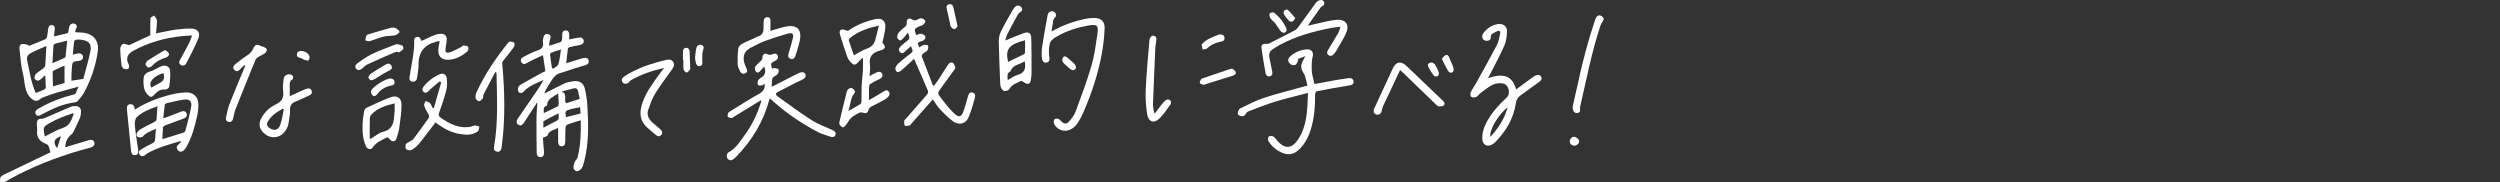 <?xml version="1.0" encoding="utf-8"?>
<!-- Generator: Adobe Illustrator 27.3.1, SVG Export Plug-In . SVG Version: 6.00 Build 0)  -->
<svg version="1.1" id="レイヤー_1" xmlns="http://www.w3.org/2000/svg" xmlns:xlink="http://www.w3.org/1999/xlink" x="0px"
	 y="0px" width="589.606px" height="42.976px" viewBox="0 0 589.606 42.976" style="enable-background:new 0 0 589.606 42.976;"
	 xml:space="preserve">
<rect x="0" y="0" width="589.606" height="42.976" fill="#333333" stroke="none"/>
<style type="text/css">
	.st0{fill:#FFFFFF;}
</style>
<g>
	<g>
		<path class="st0" d="M128.384,22.059c1.62-0.816,3.204-1.661,4.831-2.412c0.6-0.277,1.294-0.383,1.958-0.481
			c1.44-0.212,2.405,0.328,2.76,1.749c0.331,1.326,0.508,2.707,0.597,4.074c0.281,4.35,0.347,8.698-0.723,12.974
			c-0.15,0.598-0.305,1.23-0.627,1.739c-0.22,0.346-0.72,0.645-1.126,0.693c-0.248,0.029-0.76-0.432-0.795-0.717
			c-0.059-0.479,0.111-1.016,0.292-1.486c0.149-0.386,0.576-0.682,0.671-1.07c0.698-2.855,0.822-5.764,0.747-8.763
			c-1.088,0.342-2.141,0.64-3.164,1.023c-0.211,0.079-0.418,0.465-0.433,0.72c-0.061,1.078-0.045,2.161-0.066,3.242
			c-0.011,0.572-0.096,1.151-0.834,1.145c-0.726-0.006-0.831-0.577-0.837-1.151c-0.01-1.015-0.003-2.03-0.003-3.197
			c-0.939,0.578-2.074,0.562-2.485,1.758c-0.09,0.261-0.648,0.361-1.109,0.595c0.077,0.987,0.139,2.09,0.257,3.187
			c0.086,0.795-0.157,1.345-0.736,1.375c-0.761,0.039-0.981-0.496-0.988-1.111c-0.034-2.699-0.063-5.399-0.046-8.098
			c0.007-1.131,0.131-2.262,0.202-3.393c-0.07-0.065-0.141-0.13-0.211-0.195c-0.066,0.159-0.109,0.333-0.202,0.475
			c-0.901,1.379-1.821,2.746-2.711,4.132c-0.322,0.501-0.69,0.927-1.301,0.581c-0.644-0.364-0.529-0.961-0.18-1.476
			c1.485-2.191,2.994-4.366,4.488-6.551c0.561-0.821,1.104-1.653,1.597-2.55c-1.663,0.736-3.4,1.312-4.672,2.697
			c-0.371,0.404-0.862,0.526-1.199,0.149c-0.213-0.239-0.237-0.8-0.119-1.137c0.11-0.312,0.487-0.577,0.806-0.76
			c1.591-0.912,3.199-1.792,4.806-2.676c0.256-0.141,0.533-0.244,0.795-0.362c-0.185-1.217-0.362-2.382-0.573-3.767
			c-1.27,0.605-2.502,1.112-3.645,1.771c-0.52,0.3-0.901,0.482-1.346,0.027c-0.389-0.399-0.284-1.037,0.326-1.359
			c1.12-0.59,2.262-1.172,3.454-1.585c0.941-0.327,1.368-0.777,1.216-1.793c-0.065-0.438,0.013-0.922,0.132-1.355
			c0.16-0.583,0.633-0.848,1.199-0.649c0.592,0.208,0.549,0.664,0.348,1.201c-0.162,0.434-0.153,0.932-0.238,1.524
			c0.986-0.311,1.837-0.554,2.664-0.859c0.174-0.064,0.34-0.345,0.373-0.549c0.069-0.422,0.051-0.859,0.06-1.289
			c0.011-0.53,0.218-0.912,0.795-0.918c0.558-0.006,0.828,0.348,0.858,0.876c0.023,0.397,0.005,0.796,0.005,1.251
			c0.717-0.151,1.392-0.317,2.076-0.429c0.595-0.098,1.177-0.055,1.329,0.694c0.118,0.584-0.364,0.982-1.119,1.087
			c-0.744,0.104-1.481,0.279-2.21,0.465c-0.163,0.042-0.381,0.248-0.402,0.402c-0.15,1.089-0.256,2.184-0.388,3.391
			c1.195-0.372,2.27-0.708,3.347-1.04c0.232-0.072,0.465-0.146,0.703-0.19c0.541-0.1,1.076-0.095,1.228,0.573
			c0.141,0.621-0.237,0.954-0.792,1.119c-0.879,0.261-1.765,0.502-2.639,0.78c-1.081,0.343-2.139,0.763-3.232,1.057
			c-0.934,0.251-1.498,0.881-1.982,1.626c-0.53,0.815-1.037,1.646-1.526,2.485C128.498,21.58,128.444,21.884,128.384,22.059z
			 M136.717,23.327c-0.128-0.632-0.245-1.233-0.373-1.831c-0.116-0.541-0.46-0.797-1.001-0.668
			c-0.961,0.228-1.912,0.495-2.868,0.745c1.452,0.609,0.425,1.987,1.021,2.783C134.519,24.029,135.542,23.702,136.717,23.327z
			 M128.251,26.676c1.121-0.54,2.207-1.044,3.269-1.596c0.151-0.078,0.259-0.389,0.255-0.59c-0.018-0.782-0.089-1.563-0.149-2.486
			c-1.026,0.867-2.47,1.144-2.61,2.732c-0.008,0.091-0.1,0.221-0.183,0.251C127.926,25.321,128.322,26.06,128.251,26.676z
			 M132.303,11.662c-0.884,0.289-1.598,0.5-2.29,0.766c-0.141,0.054-0.304,0.325-0.287,0.476c0.123,1.053,0.291,2.101,0.444,3.151
			c0.093,0.048,0.187,0.097,0.28,0.145c0.43-0.348,1.106-0.619,1.243-1.058C132.021,14.084,132.096,12.948,132.303,11.662z
			 M131.718,26.72c-0.716,0.365-1.335,0.673-1.946,0.996c-0.513,0.272-1.017,0.562-1.625,0.9c0,0.341,0,0.91,0,1.506
			c0.873-0.457,1.67-0.905,2.494-1.298C131.835,28.254,131.843,28.272,131.718,26.72z M136.814,25.284
			c-0.785,0.161-1.509,0.258-2.201,0.462c-1.357,0.4-1.349,0.425-1.127,1.885c1.115-0.284,2.23-0.568,3.442-0.878
			C136.906,26.471,136.869,25.996,136.814,25.284z"/>
		<path class="st0" d="M17.778,22.171c0.238-0.556,0.456-1.063,0.738-1.722c-1.777,0.48-3.443,0.899-5.089,1.385
			c-1.112,0.328-2.201,0.733-3.288,1.139c-0.317,0.119-0.606,0.336-0.879,0.546c-0.601,0.462-1.274,0.247-1.829-0.242
			c-1.826-1.607-1.488-3.932-2.023-5.94c-0.482-1.808-0.564-3.724-0.789-5.597c-0.065-0.537-0.078-1.225,0.569-1.356
			c0.491-0.099,1.056,0.163,1.587,0.265c-0.016,0.072-0.032,0.143-0.048,0.215c1.299-0.521,2.607-1.021,3.889-1.581
			c0.228-0.1,0.441-0.429,0.498-0.687c0.139-0.629,0.161-1.284,0.273-1.921c0.09-0.513,0.4-0.855,0.963-0.745
			c0.544,0.105,0.608,0.543,0.559,1.01c-0.053,0.504-0.11,1.008-0.179,1.64c1.121-0.256,2.136-0.475,3.141-0.734
			c0.119-0.031,0.224-0.268,0.263-0.428c0.083-0.34,0.096-0.697,0.178-1.037c0.153-0.636,0.728-0.999,1.281-0.778
			c0.637,0.255,0.634,0.707,0.318,1.248c-0.112,0.192-0.119,0.445-0.191,0.744c0.622,0.035,1.154,0.049,1.683,0.096
			c2.717,0.24,4.052,1.973,3.634,4.65c-0.53,3.397-1.629,6.6-3.275,9.608c-0.38,0.694-0.955,1.286-1.471,1.9
			c-0.126,0.15-0.366,0.263-0.565,0.285c-2.875,0.314-5.419,1.539-7.916,2.88c-0.486,0.261-0.974,0.545-1.339-0.044
			c-0.372-0.6,0.044-1.017,0.544-1.317C11.75,24.015,14.718,22.968,17.778,22.171z M10.933,10.841
			c-1.346,0.606-2.574,1.085-3.724,1.707c-0.561,0.303-0.985,0.812-0.807,1.637c0.564,2.613,0.914,5.28,2.043,7.761
			c0.686-0.284,1.339-0.537,1.972-0.83c0.165-0.076,0.386-0.281,0.384-0.425c-0.012-0.93-0.079-1.859-0.128-2.789
			c-0.068-0.028-0.136-0.057-0.203-0.085c-0.196,0.227-0.364,0.491-0.596,0.671C9.581,18.716,9.245,19,8.913,19.021
			c-0.256,0.016-0.721-0.306-0.759-0.534c-0.056-0.334,0.083-0.826,0.324-1.057c0.519-0.499,1.172-0.855,1.737-1.31
			c0.207-0.167,0.437-0.44,0.456-0.68C10.785,13.992,10.843,12.54,10.933,10.841z M17.164,12.892
			c0.447-0.114,0.755-0.208,1.069-0.269c0.726-0.143,1.244,0.133,1.331,0.69c0.093,0.594-0.328,0.998-1.102,1.06
			c-1.265,0.101-1.446,0.29-1.504,1.542c-0.026,0.566-0.08,1.13-0.101,1.696c-0.017,0.468-0.003,0.937-0.003,1.421
			c0.957-0.143,1.74-0.26,2.796-0.418c0.531-2.027,1.19-4.189,1.646-6.393c0.387-1.868-0.293-2.635-2.204-2.849
			c-0.374-0.042-0.76-0.06-1.129-0.007c-0.179,0.026-0.455,0.225-0.475,0.375C17.352,10.748,17.272,11.764,17.164,12.892z
			 M15.85,9.59c-1.061,0.261-1.977,0.47-2.88,0.724c-0.155,0.044-0.355,0.27-0.367,0.424c-0.099,1.338-0.16,2.678-0.24,4.162
			c1.044-0.451,1.954-0.833,2.851-1.242c0.12-0.055,0.242-0.234,0.257-0.367C15.606,12.119,15.715,10.944,15.85,9.59z
			 M15.216,15.466c-0.856,0.382-1.643,0.718-2.412,1.089c-0.169,0.082-0.395,0.291-0.395,0.441c0.002,1.089,0.055,2.179,0.096,3.372
			c0.993-0.291,1.829-0.537,2.712-0.796C15.216,18.214,15.216,16.904,15.216,15.466z"/>
		<path class="st0" d="M42.551,33.277c-2.631,0.784-5.29,1.49-7.717,2.837c-0.209,0.116-0.388,0.288-0.576,0.44
			c-0.441,0.356-0.926,0.425-1.289-0.029c-0.364-0.456-0.208-0.968,0.264-1.257c0.849-0.521,1.72-1.021,2.626-1.429
			c0.528-0.238,0.729-0.532,0.739-1.091c0.014-0.744,0.112-1.486,0.187-2.377c-1.178,0.554-2.283,0.858-3.079,1.797
			c-0.191,0.226-0.791,0.295-1.108,0.179c-0.46-0.169-0.552-0.664-0.253-1.088c0.213-0.301,0.481-0.605,0.795-0.784
			c1.03-0.585,2.081-1.139,3.15-1.649c0.407-0.194,0.644-0.376,0.656-0.871c0.021-0.913,0.121-1.824,0.201-2.907
			c-1.825,0.683-3.557,1.297-4.883,2.579c-0.396,0.383-0.527,1.24-0.471,1.852c0.178,1.932,0.494,3.852,0.776,5.774
			c0.089,0.605,0.142,1.21-0.632,1.323c-0.75,0.109-0.971-0.472-1.034-1.073c-0.34-3.272-0.671-6.545-0.981-9.82
			c-0.052-0.548,0.128-1.082,0.788-1.107c0.627-0.024,0.988,0.36,1.032,1.004c0.005,0.073,0.03,0.144,0.057,0.267
			c2.745-1.732,5.706-2.875,8.82-3.606c1.095-0.257,2.233-0.424,3.355-0.442c1.654-0.027,2.761,1.053,2.81,2.715
			c0.028,0.959-0.093,1.944-0.3,2.883c-0.556,2.533-1.243,5.032-2.558,7.301c-0.186,0.32-0.412,0.658-0.707,0.864
			c-0.483,0.338-1.009,0.259-1.348-0.247c-0.31-0.463-0.24-0.909,0.249-1.266c0.222-0.162,0.391-0.397,0.584-0.598
			C42.655,33.392,42.603,33.335,42.551,33.277z M38.497,27.904c0.426-0.14,0.705-0.218,0.975-0.322
			c1.109-0.424,2.212-0.862,3.322-1.28c0.523-0.197,1-0.099,1.213,0.452c0.214,0.552-0.101,0.929-0.588,1.17
			c-0.144,0.071-0.304,0.11-0.456,0.165c-1.319,0.479-2.641,0.948-3.951,1.45c-0.222,0.085-0.539,0.293-0.558,0.472
			c-0.098,0.919-0.114,1.847-0.161,2.818c1.719-0.53,3.343-1.02,4.957-1.542c0.195-0.063,0.433-0.278,0.482-0.466
			c0.483-1.877,1.02-3.747,1.356-5.652c0.224-1.272-0.409-1.857-1.705-1.68c-1.385,0.189-2.746,0.553-4.113,0.861
			c-0.152,0.034-0.374,0.19-0.392,0.313C38.732,25.694,38.628,26.732,38.497,27.904z"/>
		<path class="st0" d="M11.906,35.929c-0.097-0.337-0.168-0.594-0.245-0.85c-0.153-0.507-0.2-0.93-0.91-1.196
			c-1.201-0.45-2.119-1.333-2.003-2.855c0.05-0.668-0.078-1.348-0.05-2.02c0.032-0.746,0.421-1.02,1.168-0.999
			c0.241,0.007,0.498-0.095,0.728-0.194c2.027-0.873,4.045-1.766,6.078-2.626c0.313-0.132,0.685-0.16,1.031-0.168
			c0.928-0.022,1.434,0.451,1.405,1.373c-0.016,0.503-0.095,1.036-0.288,1.496c-0.468,1.118-1.013,2.205-1.54,3.298
			c-0.079,0.165-0.205,0.327-0.35,0.438c-0.998,0.765-1.491,1.72-1.546,3.105c1.638-0.493,3.256-0.981,4.874-1.468
			c0.258-0.078,0.512-0.176,0.775-0.232c0.558-0.119,1.073-0.041,1.215,0.603c0.135,0.611-0.25,0.971-0.794,1.134
			c-0.826,0.247-1.667,0.445-2.495,0.686c-5.695,1.654-11.193,3.797-16.406,6.64c-0.497,0.271-0.95,0.644-1.472,0.838
			C0.769,43.047,0.363,42.905,0,42.88c0.037-0.373-0.032-0.809,0.141-1.101c0.174-0.295,0.567-0.493,0.902-0.655
			c3.424-1.656,6.855-3.296,10.285-4.939C11.496,36.104,11.668,36.034,11.906,35.929z M17.378,26.88
			c-0.049-0.063-0.098-0.126-0.147-0.189c-0.986,0.358-1.988,0.677-2.953,1.085c-0.942,0.398-1.871,0.843-2.757,1.353
			c-0.464,0.267-1.072,0.663-1.17,1.1c-0.14,0.627,0.128,1.344,0.215,1.969c1.465-0.718,2.761-1.557,4.181-1.996
			C16.513,29.655,16.855,28.251,17.378,26.88z M14.376,32.144c-1.666,0.505-1.95,1.496-0.888,2.812
			C13.777,34.039,14.059,33.147,14.376,32.144z"/>
		<path class="st0" d="M102.698,28.875c-1.27,1.665-2.475,3.317-3.765,4.901c-0.503,0.618-1.143,1.169-1.825,1.574
			c-0.313,0.186-0.953,0.069-1.3-0.145c-0.204-0.126-0.185-0.719-0.145-1.089c0.019-0.174,0.306-0.341,0.499-0.471
			c0.45-0.304,1.042-0.487,1.355-0.89c1.204-1.552,2.317-3.175,3.471-4.765c0.292-0.401,0.27-0.74-0.003-1.168
			c-0.376-0.589-0.731-1.216-0.937-1.876c-0.098-0.315,0.17-0.743,0.272-1.12c0.363,0.147,0.812,0.209,1.066,0.464
			c0.303,0.303,0.439,0.773,0.647,1.171c0.094,0.011,0.187,0.023,0.281,0.034c0.581-2.018,1.161-4.036,1.742-6.055
			c-0.122-0.083-0.243-0.166-0.365-0.249c-0.84,0.715-1.728,1.383-2.5,2.165c-0.366,0.371-0.668,0.689-1.146,0.403
			c-0.517-0.309-0.51-0.861-0.187-1.277c1.045-1.344,2.384-2.356,3.943-3.016c0.727-0.308,1.461,0.135,1.556,0.961
			c0.105,0.921,0.133,1.909-0.09,2.796c-0.453,1.799-1.056,3.564-1.686,5.311c-0.206,0.572-0.147,0.875,0.333,1.208
			c2.082,1.441,4.252,2.593,6.911,2.184c0.395-0.061,0.77-0.307,1.16-0.324c0.354-0.015,0.717,0.165,1.076,0.259
			c-0.111,0.376-0.103,0.907-0.354,1.101c-1.202,0.926-2.633,0.881-4.037,0.679c-2.021-0.291-3.799-1.186-5.437-2.379
			C103.02,29.106,102.804,28.952,102.698,28.875z"/>
		<path class="st0" d="M116.795,17.006c-0.925,1.762-1.861,3.52-2.764,5.293c-0.126,0.248-0.002,0.64-0.152,0.854
			c-0.22,0.313-0.582,0.722-0.886,0.724c-0.289,0.002-0.766-0.429-0.828-0.736c-0.087-0.437,0.038-0.977,0.232-1.4
			c1.899-4.152,4.448-7.896,7.275-11.461c0.162-0.204,0.412-0.473,0.623-0.473c0.352-0.001,0.872,0.091,1.01,0.326
			c0.142,0.242,0.021,0.783-0.176,1.053c-0.836,1.147-1.747,2.238-2.615,3.362c-0.082,0.106-0.081,0.303-0.067,0.453
			c0.599,6.498,0.74,12.994-0.105,19.484c-0.028,0.213-0.065,0.427-0.123,0.634c-0.149,0.528-0.517,0.77-1.042,0.644
			c-0.56-0.135-0.773-0.538-0.67-1.109c1.027-5.709,0.693-11.467,0.601-17.216c-0.002-0.127-0.048-0.254-0.073-0.38
			C116.955,17.041,116.875,17.024,116.795,17.006z"/>
		<path class="st0" d="M36.787,7.876c1.63-0.317,3.153-0.671,4.694-0.894c1.197-0.173,2.418-0.257,3.627-0.246
			c1.43,0.014,2.21,0.933,1.694,2.242c-0.806,2.045-1.863,3.993-2.872,5.952c-0.246,0.479-0.787,0.731-1.318,0.363
			c-0.556-0.385-0.339-0.86-0.064-1.35c0.702-1.245,1.383-2.503,2.038-3.774c0.256-0.496,0.419-1.04,0.718-1.802
			c-0.929,0.056-1.688,0.072-2.44,0.153c-4.012,0.434-7.834,1.491-11.395,3.437c-1.419,0.776-1.895,1.84-1.085,3.313
			c0.132,0.241,0.032,0.862-0.153,0.965c-0.274,0.154-0.78,0.111-1.073-0.052c-0.258-0.144-0.473-0.555-0.509-0.871
			c-0.148-1.281-0.272-2.57-0.286-3.857c-0.004-0.378,0.304-0.951,0.62-1.089c0.324-0.141,0.832,0.144,1.455,0.287
			c1.504-0.705,3.26-1.527,5.017-2.351c0-1.315-0.041-2.673,0.041-4.024c0.013-0.22,0.567-0.407,0.87-0.609
			c0.229,0.383,0.643,0.763,0.652,1.151C37.04,5.81,36.881,6.803,36.787,7.876z"/>
		<path class="st0" d="M156.611,16.012c-2.883,0.673-5.467,1.558-7.865,2.939c-0.176,0.101-0.282,0.319-0.434,0.47
			c-0.407,0.403-1.161,0.441-1.446,0.038c-0.357-0.504-0.241-0.997,0.241-1.342c0.503-0.36,1.043-0.674,1.587-0.969
			c2.533-1.373,5.247-2.26,8.035-2.931c0.696-0.167,1.498-0.396,2.008,0.355c0.532,0.783-0.002,1.438-0.434,2.057
			c-1.265,1.814-2.636,3.563-3.788,5.445c-0.72,1.176-1.185,2.526-1.642,3.84c-0.369,1.062,0.021,2.035,0.813,2.801
			c0.6,0.58,1.265,1.093,1.897,1.641c0.457,0.396,0.852,0.878,0.39,1.452c-0.478,0.595-1.01,0.271-1.473-0.123
			c-0.658-0.559-1.333-1.099-1.964-1.686c-1.378-1.281-1.727-2.878-1.326-4.665c0.564-2.509,1.989-4.582,3.429-6.641
			C155.237,17.837,155.874,17.011,156.611,16.012z"/>
		<path class="st0" d="M68.333,22.695c1.098-0.506,1.997-0.924,2.9-1.336c0.27-0.123,0.544-0.238,0.822-0.342
			c0.57-0.211,1.169-0.325,1.441,0.383c0.255,0.664-0.245,0.97-0.771,1.206c-1.008,0.454-1.998,0.956-3.027,1.357
			c-0.915,0.357-1.314,0.89-1.289,1.926c0.025,1.066-0.198,2.142-0.359,3.207c-0.059,0.393-0.217,0.782-0.386,1.146
			c-1.197,2.58-4.317,2.857-5.97,0.529c-0.671-0.945-0.572-1.938-0.059-2.909c0.772-1.462,1.986-2.559,3.421-3.238
			c1.491-0.706,1.933-1.665,1.719-3.217c-0.124-0.893-0.003-1.833,0.108-2.74c0.097-0.787,0.821-1.268,1.594-1.112
			c0.25,0.05,0.578,0.273,0.649,0.489c0.07,0.215-0.063,0.671-0.239,0.758c-0.522,0.26-0.551,0.679-0.553,1.142
			C68.33,20.806,68.333,21.669,68.333,22.695z M66.941,25.77c-0.097-0.04-0.193-0.081-0.29-0.121
			c-1.374,0.776-2.706,1.609-3.505,3.064c-0.325,0.591-0.17,1.08,0.387,1.467c1.081,0.75,2.106,0.556,2.543-0.681
			C66.498,28.303,66.663,27.017,66.941,25.77z"/>
		<path class="st0" d="M91.379,32.337c-1.116,0.608-2.61,1.119-3.539,2.5c-0.363,0.54-1.157,0.381-1.452-0.205
			c-0.826-1.644-0.918-3.415-0.88-5.192c0.022-1.045,0.179-2.092,0.345-3.127c0.05-0.313,0.265-0.737,0.522-0.857
			c1.889-0.884,3.775-1.794,5.729-2.514c1.484-0.547,2.566,0.11,2.588,1.678c0.026,1.866-0.301,3.741-0.537,5.604
			c-0.091,0.716-0.346,1.412-0.536,2.115c-0.15,0.554-0.417,1.116-1.074,0.955C92.155,33.198,91.852,32.743,91.379,32.337z
			 M87.199,32.681c0.105,0.004,0.21,0.008,0.315,0.013c0.924-0.548,1.786-1.353,2.784-1.591c2.066-0.492,2.572-1.876,2.656-3.683
			c0.021-0.458,0.106-0.913,0.126-1.37c0.023-0.521,0.005-1.043,0.005-1.667c-2.117,0.492-3.952,1.084-5.384,2.512
			c-0.245,0.244-0.469,0.636-0.479,0.967C87.172,29.467,87.199,31.074,87.199,32.681z"/>
		<path class="st0" d="M99.399,9.667c1.056-0.488,2.018-0.975,3.016-1.375c0.49-0.196,1.042-0.301,1.572-0.322
			c0.854-0.033,1.398,0.489,1.376,1.344c-0.018,0.694-0.18,1.386-0.286,2.077c-0.136,0.893,0.144,1.227,1.007,0.946
			c0.909-0.296,1.756-0.786,2.62-1.211c0.214-0.105,0.395-0.415,0.582-0.408c0.387,0.015,0.89,0.072,1.111,0.32
			c0.16,0.179,0.078,0.85-0.131,1.035c-1.232,1.088-2.639,1.883-4.324,2.015c-1.817,0.142-2.751-0.827-2.55-2.633
			c0.062-0.561,0.194-1.113,0.308-1.75c-0.197,0.012-0.367,0.012-0.534,0.036c-0.105,0.015-0.203,0.073-0.307,0.1
			c-2.77,0.721-4.189,2.445-4.145,5.373c0.016,1.038-0.205,2.082-0.345,3.119c-0.078,0.578-0.419,0.949-1.03,0.929
			c-0.627-0.021-0.856-0.462-0.772-1.005c0.283-1.812,0.632-3.613,0.908-5.425c0.133-0.876,0.209-1.768,0.217-2.654
			c0.005-0.575-0.168-1.213,0.531-1.442C98.963,8.495,99.173,9.141,99.399,9.667z"/>
		<path class="st0" d="M57.694,15.343c-0.354,0.322-0.738,0.618-1.054,0.974c-0.401,0.451-0.847,0.658-1.322,0.223
			c-0.477-0.437-0.336-0.976,0.108-1.339c0.876-0.717,1.768-1.428,2.723-2.031c0.712-0.449,1.241-0.961,1.59-1.741
			c0.436-0.976,0.921-1.064,1.862-0.524c0.147,0.084,0.366,0.042,0.513,0.125c0.3,0.171,0.753,0.347,0.809,0.596
			c0.061,0.271-0.178,0.729-0.428,0.923c-0.463,0.358-1.044,0.56-1.547,0.873c-0.261,0.163-0.563,0.382-0.672,0.648
			c-1.599,3.892-3.182,7.79-4.731,11.702c-0.276,0.696-0.388,1.457-0.565,2.19c-0.132,0.545-0.438,0.893-1.025,0.795
			c-0.555-0.093-0.775-0.538-0.665-1.032c0.253-1.129,0.479-2.281,0.897-3.353c1.056-2.714,2.212-5.389,3.328-8.079
			c0.111-0.269,0.223-0.537,0.334-0.806C57.797,15.438,57.746,15.391,57.694,15.343z"/>
		<path class="st0" d="M33.83,19.12c0.036-0.298,0.01-0.812,0.18-1.25c0.123-0.317,0.469-0.598,0.783-0.776
			c0.4-0.226,0.882-0.3,1.303-0.495c0.682-0.315,1.318-0.747,2.021-0.999c0.976-0.35,1.928,0.114,2.012,1.124
			c0.102,1.237-0.05,2.506-0.221,3.744c-0.037,0.27-0.653,0.694-0.948,0.653c-1.192-0.163-1.931,0.533-2.62,1.256
			c-0.614,0.643-0.893,0.606-1.513-0.034C33.969,21.459,33.856,20.418,33.83,19.12z M35.714,20.66
			c0.627-0.352,1.244-0.729,1.889-1.053c1.045-0.524,1.313-1.178,0.92-2.379C36.34,17.923,34.822,19.363,35.714,20.66z"/>
		<path class="st0" d="M93.828,12.203c-0.237,0.038-0.494,0.028-0.707,0.121c-2.172,0.942-4.346,1.88-6.496,2.871
			c-0.447,0.206-0.808,0.609-1.187,0.946c-0.433,0.385-0.924,0.562-1.369,0.146c-0.483-0.451-0.277-1.011,0.173-1.327
			c1.123-0.788,2.243-1.618,3.471-2.208c1.745-0.838,3.585-1.478,5.386-2.197c0.174-0.069,0.376-0.159,0.545-0.129
			c0.445,0.08,0.925,0.145,1.295,0.372c0.164,0.1,0.24,0.699,0.105,0.858c-0.279,0.327-0.726,0.51-1.104,0.752
			C93.903,12.339,93.865,12.271,93.828,12.203z"/>
		<path class="st0" d="M94.189,7.679c-0.33,0.223-0.635,0.578-0.994,0.644c-0.907,0.167-1.862,0.107-2.754,0.32
			c-1.093,0.261-2.13,0.746-3.215,1.052c-0.317,0.089-0.713-0.101-1.073-0.163c0.081-0.387,0.106-0.8,0.266-1.151
			c0.079-0.174,0.393-0.274,0.62-0.342c1.652-0.493,3.304-0.986,4.967-1.436c0.379-0.103,0.838-0.14,1.199-0.02
			c0.369,0.122,0.662,0.474,0.988,0.726C94.191,7.432,94.19,7.556,94.189,7.679z"/>
		<path class="st0" d="M92.084,18.509c0.491,0.039,0.949,0.237,0.974,0.885c0.023,0.596-0.379,0.691-0.892,0.799
			c-1.295,0.272-2.398,0.927-3.203,2.002c-0.309,0.412-0.721,0.622-1.092,0.304c-0.252-0.217-0.453-0.765-0.359-1.064
			C87.813,20.483,90.99,18.493,92.084,18.509z"/>
		<path class="st0" d="M34.277,15.162c0.192-0.344,0.27-0.691,0.483-0.83c1.252-0.814,2.531-1.588,3.816-2.35
			c0.164-0.097,0.493-0.132,0.618-0.034c0.286,0.225,0.668,0.543,0.68,0.837c0.011,0.257-0.387,0.693-0.68,0.772
			c-1.33,0.36-2.449,1.01-3.388,2.021c-0.197,0.212-0.626,0.389-0.876,0.321C34.674,15.828,34.505,15.437,34.277,15.162z"/>
		<path class="st0" d="M86.844,18.254c0.22-0.339,0.332-0.689,0.57-0.845c1.188-0.78,2.389-1.543,3.627-2.241
			c0.521-0.294,1.08-0.189,1.325,0.467c0.216,0.579-0.145,0.82-0.862,1.163c-1.103,0.527-2.107,1.261-3.172,1.873
			c-0.274,0.158-0.637,0.29-0.928,0.243C87.203,18.882,87.056,18.52,86.844,18.254z"/>
		<path class="st0" d="M161.068,14.162c0-0.648-0.015-1.296,0.005-1.943c0.016-0.496,0.173-0.949,0.775-0.931
			c0.56,0.016,0.778,0.401,0.796,0.929c0.043,1.24,0.096,2.479,0.139,3.719c0.006,0.161,0.043,0.378-0.042,0.473
			c-0.247,0.277-0.542,0.685-0.831,0.695c-0.234,0.008-0.651-0.461-0.695-0.762c-0.103-0.714-0.033-1.452-0.033-2.181
			C161.145,14.162,161.107,14.162,161.068,14.162z"/>
		<path class="st0" d="M163.92,13.54c0.096-0.734,0.136-1.464,0.299-2.165c0.163-0.703,0.796-1.02,1.343-0.725
			c0.596,0.322,0.38,0.738,0.228,1.287c-0.213,0.775-0.192,1.634-0.155,2.452c0.024,0.519,0.119,1.02-0.495,1.177
			c-0.652,0.167-0.917-0.326-1.055-0.844C163.981,14.339,163.97,13.93,163.92,13.54z"/>
		<path class="st0" d="M71.04,12.005c0.799,0.087,1.558,0.387,1.919,1.19c0.126,0.28,0.024,0.81-0.182,1.04
			c-0.128,0.143-0.659-0.017-0.984-0.12c-0.335-0.107-0.624-0.391-0.961-0.454c-0.493-0.093-0.836-0.281-0.813-0.807
			C70.046,12.267,70.433,12.019,71.04,12.005z"/>
	</g>
	<g>
		<path class="st0" d="M179.4,23.678c-2.062,1.26-4.124,2.52-6.186,3.782c-0.207,0.126-0.413,0.369-0.614,0.364
			c-0.335-0.009-0.778-0.084-0.962-0.307c-0.136-0.165,0.028-0.624,0.136-0.924c0.054-0.148,0.276-0.246,0.436-0.344
			c2.279-1.396,4.519-2.864,6.861-4.146c1.026-0.562,1.361-1.256,1.276-2.375c-0.196,0.144-0.35,0.341-0.533,0.372
			c-0.333,0.058-0.826,0.153-0.99-0.018c-0.185-0.193-0.185-0.702-0.072-1.001c0.113-0.299,0.426-0.576,0.719-0.743
			c1.023-0.582,1.205-1.425,0.79-2.631c-0.312,0.318-0.626,0.577-0.863,0.894c-0.294,0.393-0.696,0.706-1.064,0.352
			c-0.249-0.238-0.399-0.915-0.237-1.176c0.341-0.553,0.931-0.947,1.384-1.439c0.168-0.182,0.334-0.454,0.334-0.685
			c-0.002-0.791,0.491-1.229,1.174-0.869c0.483,0.254,0.83,0.167,1.268-0.023c0.465-0.202,0.941-0.145,1.157,0.389
			c0.207,0.511-0.046,0.892-0.505,1.133c-1.191,0.626-1.193,0.622-0.791,1.965c0.172-0.074,0.356-0.228,0.507-0.201
			c0.357,0.063,0.923,0.135,0.996,0.345c0.109,0.315-0.024,0.84-0.25,1.114c-0.309,0.375-1.004,0.513-1.167,0.906
			c-0.235,0.564-0.139,1.265-0.195,2.047c0.345-0.164,0.582-0.268,0.812-0.386c1.49-0.764,2.978-1.532,4.467-2.296
			c0.36-0.185,0.723-0.367,1.091-0.535c0.768-0.351,1.333-0.252,1.557,0.259c0.226,0.516-0.095,1.033-0.83,1.348
			c-0.372,0.16-0.745,0.318-1.105,0.502c-1.444,0.735-2.883,1.479-4.323,2.222c-0.856,0.442-0.939,0.677-0.166,1.239
			c2.62,1.901,5.238,3.813,7.96,5.561c1.392,0.893,3.002,1.446,4.515,2.151c0.147,0.068,0.304,0.115,0.447,0.19
			c0.438,0.226,0.8,0.533,0.611,1.081c-0.188,0.545-0.667,0.624-1.14,0.463c-1.07-0.364-2.184-0.664-3.172-1.192
			c-4.016-2.145-7.758-4.694-11.142-7.847c-0.059,0.119-0.146,0.241-0.182,0.377c-1.359,5.108-4.025,9.46-7.661,13.251
			c-0.224,0.233-0.465,0.455-0.722,0.651c-0.49,0.375-0.993,0.46-1.419-0.087c-0.329-0.422-0.22-1.256,0.27-1.52
			c1.794-0.965,2.764-2.689,3.896-4.235c1.637-2.235,2.791-4.74,3.655-7.374c0.048-0.146,0.08-0.298,0.119-0.447
			C179.5,23.784,179.45,23.731,179.4,23.678z"/>
		<path class="st0" d="M215.572,13.871c-1.017,0.936-2.021,1.894-3.07,2.799c-0.24,0.207-0.729,0.402-0.939,0.291
			c-0.241-0.127-0.469-0.645-0.399-0.914c0.107-0.412,0.415-0.823,0.743-1.116c0.803-0.72,1.651-1.392,2.51-2.046
			c0.976-0.743,0.989-0.726,0.426-1.98c-0.466,0.403-0.943,0.755-1.341,1.179c-0.355,0.378-0.704,0.651-1.17,0.276
			c-0.475-0.383-0.392-0.895-0.039-1.291c0.391-0.439,0.854-0.824,1.325-1.18c1.014-0.766,1.024-0.753,0.497-2.226
			c-0.398,0.511-0.7,0.96-1.068,1.347c-0.227,0.24-0.605,0.58-0.823,0.523c-0.273-0.071-0.608-0.49-0.633-0.783
			c-0.03-0.356,0.157-0.799,0.392-1.091c0.368-0.457,0.825-0.858,1.299-1.21c0.401-0.298,0.614-0.568,0.559-1.122
			c-0.082-0.824,0.572-1.216,1.256-0.755c0.455,0.307,0.79,0.301,1.242,0.049c0.32-0.179,0.734-0.361,1.062-0.302
			c0.322,0.058,0.738,0.372,0.832,0.664c0.068,0.213-0.268,0.633-0.52,0.849c-0.23,0.198-0.598,0.227-0.889,0.366
			c-1.259,0.602-1.281,0.676-0.708,2.115c0.318-0.127,0.645-0.372,0.955-0.352c0.369,0.023,0.882,0.176,1.048,0.447
			c0.28,0.458,0.046,0.937-0.462,1.206c-0.07,0.037-0.153,0.051-0.231,0.074c-1.137,0.336-1.154,0.378-0.582,1.499
			c0.319-0.205,0.614-0.503,0.958-0.583c0.337-0.078,0.953-0.043,1.041,0.138c0.144,0.299,0.084,0.842-0.114,1.124
			c-0.248,0.352-0.75,0.514-1.088,0.818c-0.153,0.138-0.302,0.466-0.242,0.629c0.853,2.296,1.743,4.578,2.623,6.863
			c0.09,0.004,0.181,0.008,0.271,0.012c0.341-0.459,0.705-0.902,1.018-1.379c0.755-1.151,1.493-2.313,2.223-3.48
			c0.297-0.475,0.741-0.756,1.212-0.484c0.297,0.172,0.421,0.665,0.583,1.031c0.04,0.089-0.046,0.266-0.12,0.369
			c-1.079,1.496-2.167,2.986-3.251,4.479c-0.858,1.182-0.917,1.229-0.046,2.38c0.956,1.263,1.945,2.529,3.091,3.614
			c1.166,1.104,1.738,0.901,2.269-0.595c0.387-1.09,0.679-2.215,0.991-3.331c0.146-0.52,0.297-1.055,0.964-0.981
			c0.722,0.08,0.854,0.687,0.7,1.225c-0.46,1.6-0.873,3.236-1.557,4.743c-0.644,1.418-2.165,1.813-3.506,0.894
			c-1.203-0.825-2.229-1.932-3.243-3c-0.622-0.655-1.074-1.471-1.622-2.243c-1.698,1.922-3.372,3.817-5.046,5.711
			c-0.125,0.142-0.23,0.37-0.381,0.407c-0.379,0.093-0.92,0.269-1.134,0.094c-0.227-0.186-0.198-0.742-0.185-1.133
			c0.006-0.17,0.249-0.336,0.391-0.497c1.674-1.909,3.357-3.81,5.01-5.737c0.17-0.198,0.3-0.611,0.21-0.824
			C217.831,18.993,216.75,16.557,215.572,13.871z"/>
		<path class="st0" d="M357.565,21.091c1.352-0.993,2.61-1.923,3.876-2.843c0.239-0.174,0.493-0.342,0.764-0.453
			c0.489-0.2,0.988-0.212,1.264,0.33c0.255,0.502-0.02,0.861-0.435,1.16c-1.488,1.074-2.958,2.173-4.453,3.236
			c-0.654,0.465-0.957,1.014-1.083,1.849c-0.547,3.625-2.352,6.621-4.904,9.197c-0.169,0.171-0.369,0.32-0.574,0.448
			c-1.231,0.771-2.381,0.182-2.432-1.267c-0.055-1.56,0.466-2.976,1.226-4.306c1.178-2.061,2.748-3.803,4.494-5.394
			c1.031-0.939,0.583-3.061-0.807-3.35c-0.763-0.159-1.716-0.069-2.412,0.266c-1.073,0.516-2.011,1.322-2.983,2.036
			c-0.344,0.253-0.576,0.702-0.945,0.866c-0.335,0.149-0.882,0.172-1.158-0.013c-0.209-0.14-0.293-0.769-0.161-1.054
			c0.361-0.778,0.892-1.475,1.309-2.23c1.645-2.972,3.311-5.934,4.88-8.947c0.424-0.815,0.571-1.786,0.769-2.702
			c0.134-0.62-0.232-0.783-0.762-0.543c-0.416,0.188-0.829,0.401-1.197,0.667c-0.151,0.109-0.261,0.397-0.244,0.591
			c0.053,0.616-0.215,0.921-0.801,0.981c-0.659,0.067-1.186-0.304-1.216-0.895c-0.013-0.256,0.024-0.573,0.166-0.769
			c0.905-1.253,2.096-2.111,3.661-2.285c1.159-0.129,2.066,0.627,2.011,1.79c-0.051,1.086-0.177,2.243-0.604,3.223
			c-0.99,2.27-2.18,4.453-3.294,6.668c-0.156,0.31-0.342,0.605-0.611,1.077C353.969,17.431,356.555,17.368,357.565,21.091z
			 M355.556,25.332c-2.184,1.633-4.373,5.368-4.053,6.939C353.363,30.25,354.804,28.075,355.556,25.332z"/>
		<path class="st0" d="M308.489,21.913c-2.716,0.713-5.241,1.296-7.714,2.05c-2.112,0.645-4.169,1.476-6.238,2.254
			c-0.275,0.103-0.584,0.334-0.702,0.588c-0.26,0.558-0.705,0.687-1.195,0.573c-0.293-0.068-0.768-0.409-0.747-0.572
			c0.057-0.429,0.234-1.043,0.553-1.202c1.832-0.909,3.667-1.868,5.6-2.506c3.046-1.005,6.171-1.77,9.262-2.636
			c0.282-0.079,0.566-0.152,1.049-0.281c-0.308-1.036-0.397-2.165-0.947-2.983c-0.756-1.124-0.638-2.037-0.018-3.063
			c0.124-0.205,0.225-0.424,0.467-0.886c-0.759,0.284-1.304,0.487-1.849,0.691c0.065,0.057,0.13,0.114,0.194,0.17
			c-0.204,0.394-0.313,0.983-0.633,1.138c-0.547,0.265-1.195,0.089-1.568-0.48c-0.382-0.582-0.129-1.107,0.332-1.509
			c1.111-0.97,2.419-1.535,3.891-1.62c1.115-0.064,1.666,0.74,1.336,1.825c-0.281,0.924-0.29,3.324-0.049,4.244
			c0.177,0.675,0.304,1.363,0.469,2.119c1.598-0.299,3.179-0.608,4.766-0.887c1.063-0.188,2.131-0.352,3.201-0.493
			c0.606-0.08,1.174,0.017,1.272,0.775c0.078,0.604-0.374,0.839-1.185,0.965c-2.506,0.391-5.002,0.847-7.491,1.333
			c-0.183,0.036-0.4,0.517-0.396,0.788c0.037,2.524-0.153,5.021-0.797,7.468c-0.53,2.011-1.357,3.875-2.856,5.371
			c-1.369,1.366-2.777,1.574-4.5,0.72c-1.195-0.592-2.155-1.451-2.832-2.583c-0.161-0.27-0.143-0.821,0.036-1.064
			c0.134-0.181,0.68-0.156,1.002-0.07c0.254,0.067,0.458,0.355,0.663,0.566c0.149,0.154,0.254,0.35,0.397,0.511
			c1.742,1.959,3.356,1.87,4.828-0.266c1.293-1.877,1.831-4.023,2.099-6.233C308.373,25.21,308.386,23.669,308.489,21.913z"/>
		<path class="st0" d="M205.064,17.946c0.623-0.331,1.103-0.615,1.607-0.847c0.691-0.317,1.249-0.141,1.417,0.404
			c0.163,0.528-0.233,0.991-0.852,1.243c-0.691,0.281-1.336,0.678-1.981,1.059c-0.134,0.079-0.231,0.301-0.256,0.47
			c-0.052,0.345-0.053,0.7-0.057,1.051c-0.007,0.693-0.002,1.385-0.002,2.292c1.218-0.713,2.318-1.32,3.376-1.995
			c0.424-0.271,0.798-0.522,1.217-0.105c0.429,0.427,0.294,0.91-0.055,1.305c-0.245,0.277-0.557,0.517-0.881,0.696
			c-0.896,0.497-1.804,0.978-2.729,1.419c-0.526,0.25-0.946,0.492-1.102,1.142c-0.146,0.61-0.651,0.691-1.236,0.49
			c-0.256-0.088-0.618-0.116-0.842,0c-0.669,0.346-1.364,0.699-1.915,1.197c-0.494,0.446-0.789,1.106-1.215,1.637
			c-0.211,0.263-0.525,0.628-0.78,0.619c-0.268-0.01-0.563-0.383-0.764-0.657c-0.106-0.144-0.085-0.428-0.037-0.63
			c0.569-2.414,1.129-4.832,1.763-7.229c0.088-0.332,0.529-0.706,0.872-0.789c0.25-0.06,0.665,0.276,0.895,0.534
			c0.128,0.144,0.14,0.59,0.014,0.731c-1.023,1.153-0.858,2.667-1.457,4.19c1.09-0.611,1.977-1.083,2.831-1.607
			c0.161-0.099,0.272-0.4,0.277-0.611c0.031-1.266-0.015-2.534,0.041-3.798c0.051-1.153,0.233-2.3,0.293-3.453
			c0.051-0.964,0.01-1.933,0.01-3.145c-0.474,0.46-0.893,0.796-1.223,1.204c-0.396,0.489-0.864,0.648-1.314,0.239
			c-0.445-0.404-0.9-0.899-1.104-1.446c-0.63-1.692-1.152-3.424-1.693-5.148c-0.162-0.515-0.355-1.176,0.269-1.428
			c0.348-0.141,0.877,0.165,1.522,0.316c1.767-1.315,4.012-2.209,6.394-2.773c1.614-0.382,2.572,0.379,2.427,2.034
			c-0.102,1.171-0.44,2.322-0.682,3.533c0.857,0.852,0.787,1.475-0.459,1.803c-1.846,0.486-2.816,1.399-2.482,3.443
			C205.3,16.134,205.113,16.982,205.064,17.946z M207.288,6.028c-2.644,0.594-4.916,1.359-6.836,2.938
			c-0.157,0.129-0.302,0.456-0.249,0.626c0.366,1.167,0.786,2.317,1.182,3.452c1.097-0.579,2.026-1.228,3.056-1.572
			c1.207-0.403,1.791-1.171,2.058-2.328C206.724,8.164,206.991,7.195,207.288,6.028z"/>
		<path class="st0" d="M248.009,7.419c2.501-1.411,5.005-2.321,7.62-2.912c0.783-0.177,1.602-0.262,2.405-0.27
			c1.599-0.016,2.55,0.824,2.485,2.433c-0.079,1.96-0.286,3.93-0.636,5.86c-0.902,4.961-2.501,9.716-4.531,14.326
			c-0.335,0.762-0.757,1.495-1.212,2.193c-0.544,0.835-1.301,1.436-2.289,1.704c-1.349,0.365-2.917-0.446-3.32-1.778
			c-0.078-0.256,0.009-0.697,0.192-0.859c0.184-0.163,0.609-0.17,0.879-0.085c0.258,0.08,0.464,0.353,0.67,0.564
			c0.623,0.636,1.207,0.761,1.812,0.107c0.646-0.699,1.271-1.515,1.597-2.394c1.322-3.563,2.654-7.132,3.726-10.774
			c0.697-2.367,1.016-4.855,1.385-7.306c0.345-2.298,0.013-2.591-2.242-2.183c-2.538,0.459-4.985,1.236-7.234,2.512
			c-0.662,0.376-1.462,0.934-1.672,1.58c-0.319,0.981-0.305,2.125-0.185,3.172c0.073,0.637,0.198,1.115-0.473,1.395
			c-0.57,0.238-1.156-0.109-1.242-0.888c-0.099-0.9-0.101-1.837,0.034-2.732c0.378-2.507,0.826-5.005,1.295-7.498
			c0.174-0.926,1.151-1.254,1.772-0.608c0.195,0.202,0.282,0.869,0.161,0.953c-0.724,0.504-0.602,1.282-0.762,1.962
			C248.142,6.335,248.103,6.791,248.009,7.419z"/>
		<path class="st0" d="M237.079,9.56c1.587-0.639,2.988-1.253,4.424-1.765c1.006-0.359,1.669,0.002,1.705,1.058
			c0.098,2.88,0.065,5.764,0.071,8.646c0.001,0.348-0.057,0.7-0.119,1.045c-0.095,0.524-0.114,1.228-0.79,1.236
			c-0.437,0.005-0.879-0.409-1.507-0.731c-0.856,0.479-2.157,0.759-2.875,2.008c-0.157,0.274-0.758,0.46-1.11,0.405
			c-0.306-0.048-0.639-0.451-0.796-0.777c-0.167-0.347-0.179-0.786-0.195-1.187c-0.127-3.261-0.276-6.522-0.327-9.785
			c-0.012-0.772,0.176-1.618,0.516-2.311c0.83-1.694,1.795-3.322,2.724-4.967c0.183-0.324,0.407-0.648,0.683-0.891
			c0.431-0.38,1.13-0.266,1.423,0.203c0.332,0.531,0.133,0.893-0.391,1.182c-0.215,0.119-0.389,0.362-0.512,0.586
			c-0.828,1.515-1.657,3.031-2.442,4.569C237.327,8.541,237.234,9.07,237.079,9.56z M241.755,9.497
			c-3.687,0.894-4.759,2.071-3.994,5.095c1.203-0.576,2.418-1.147,3.62-1.744c0.158-0.079,0.352-0.286,0.357-0.439
			C241.771,11.451,241.755,10.492,241.755,9.497z M241.64,14.456c-1.16,0.814-2.795,0.76-3.317,2.362
			c-0.979,0.441-0.668,1.24-0.668,2.072c0.881-0.472,1.595-1.032,2.4-1.247c1.586-0.424,1.852-1.477,1.68-2.858
			C241.729,14.734,241.706,14.684,241.64,14.456z"/>
		<path class="st0" d="M308.432,6.052c1.686-0.381,3.201-0.739,4.724-1.059c0.711-0.15,1.435-0.272,2.159-0.327
			c1.976-0.148,2.991,1.141,2.214,2.987c-0.593,1.407-1.454,2.702-2.212,4.037c-0.212,0.374-0.448,0.745-0.732,1.065
			c-0.351,0.395-0.82,0.591-1.291,0.218c-0.447-0.354-0.323-0.793-0.057-1.229c0.801-1.312,1.603-2.624,2.371-3.957
			c0.218-0.379,0.318-0.827,0.555-1.466c-0.785,0.086-1.363,0.11-1.926,0.217c-4.31,0.818-8.524,1.939-12.411,4.052
			c-0.591,0.321-1.152,0.7-1.718,1.066c-0.7,0.452-0.893,1.112-0.735,1.9c0.217,1.084,0.422,2.171,0.659,3.251
			c0.119,0.539,0.079,1.014-0.515,1.175c-0.594,0.161-0.952-0.232-1.045-0.753c-0.352-1.962-0.698-3.928-0.959-5.903
			c-0.101-0.767,0.367-1.071,1.107-0.964c0.231,0.033,0.509-0.021,0.72-0.126c2.021-1.014,4.037-2.036,6.039-3.086
			c0.302-0.158,0.572-0.431,0.777-0.711c1.418-1.938,2.808-3.896,4.226-5.833c0.151-0.206,0.405-0.366,0.645-0.471
			c0.452-0.198,0.936-0.229,1.202,0.277c0.24,0.456,0.041,0.829-0.406,1.075c-0.14,0.077-0.293,0.166-0.382,0.291
			C310.458,3.156,309.49,4.543,308.432,6.052z"/>
		<path class="st0" d="M181.7,7.281c1.14-0.326,2.259-0.71,3.408-0.963c2.901-0.638,4.138,0.625,3.462,3.525
			c-0.256,1.1-0.611,2.178-0.952,3.256c-0.178,0.562-0.535,1.009-1.197,0.762c-0.669-0.249-0.573-0.809-0.408-1.366
			c0.328-1.111,0.68-2.217,0.944-3.344c0.277-1.183-0.02-1.528-1.17-1.215c-1.79,0.487-3.561,1.062-5.301,1.706
			c-1.158,0.428-2.268,1.003-3.366,1.578c-2.143,1.122-2.029,2.851-1.153,4.718c0.248,0.53,0.458,0.969-0.125,1.311
			c-0.577,0.337-1.083,0.071-1.344-0.478c-0.251-0.529-0.506-1.113-0.527-1.682c-0.044-1.203-0.001-2.42,0.145-3.614
			c0.049-0.399,0.444-0.876,0.813-1.091c0.826-0.48,1.737-0.814,2.61-1.212c0.442-0.201,0.861-0.471,1.321-0.609
			c0.954-0.285,1.203-0.983,1.217-1.857c0.009-0.567-0.019-1.136,0.03-1.699c0.049-0.563,0.312-1.015,0.969-0.945
			c0.609,0.064,0.643,0.533,0.628,1.031C181.683,5.815,181.7,6.539,181.7,7.281z"/>
		<path class="st0" d="M330.191,16.517c-0.579,1.24-1.109,2.387-1.65,3.53c-0.772,1.633-1.564,3.257-2.319,4.898
			c-0.184,0.4-0.288,0.844-0.376,1.279c-0.109,0.537-0.658,0.939-1.205,0.799c-0.582-0.148-0.746-0.576-0.647-1.121
			c0.033-0.181,0.133-0.352,0.212-0.523c1.333-2.889,2.666-5.778,4.002-8.666c0.136-0.294,0.272-0.588,0.43-0.87
			c0.689-1.224,1.622-1.424,2.74-0.577c0.299,0.227,0.563,0.501,0.836,0.762c2.668,2.555,5.332,5.115,8.007,7.662
			c0.368,0.35,0.686,0.778,0.286,1.164c-0.254,0.244-0.802,0.253-1.213,0.236c-0.223-0.009-0.456-0.271-0.648-0.456
			c-2.543-2.452-5.08-4.911-7.62-7.366C330.78,17.032,330.518,16.811,330.191,16.517z"/>
		<path class="st0" d="M272.332,26.805c0.629-0.833,1.127-1.528,1.665-2.191c0.318-0.393,0.653-0.807,1.07-1.07
			c0.215-0.136,0.741-0.078,0.915,0.1c0.178,0.181,0.247,0.722,0.106,0.922c-0.808,1.142-1.601,2.319-2.576,3.312
			c-1.3,1.325-2.654,0.933-2.951-0.914c-0.305-1.904-0.441-3.871-0.353-5.796c0.179-3.907,0.546-7.805,0.88-11.703
			c0.031-0.366,0.297-0.828,0.597-1.013c0.198-0.122,0.823,0.074,0.951,0.3c0.167,0.295,0.054,0.763,0.019,1.153
			c-0.043,0.48-0.17,0.954-0.191,1.434c-0.193,4.34-0.382,8.68-0.541,13.021c-0.023,0.614,0.111,1.234,0.186,1.85
			C272.124,26.337,272.199,26.459,272.332,26.805z"/>
		<path class="st0" d="M370.918,25.076c0.361-1.598,0.807-3.488,1.213-5.387c1.089-5.096,2.41-10.129,4.085-15.066
			c0.316-0.932,0.873-1.237,1.538-0.8c0.487,0.321,0.591,0.726,0.234,1.235c-0.21,0.299-0.417,0.621-0.532,0.963
			c-2.071,6.207-3.276,12.631-4.758,18.986c-0.036,0.156-0.063,0.323-0.047,0.48c0.065,0.631,0.006,1.177-0.814,1.168
			C371.232,26.651,370.868,26.133,370.918,25.076z"/>
		<path class="st0" d="M290.553,16.126c0.301,0.282,0.762,0.514,0.867,0.856c0.168,0.544-0.316,0.76-0.795,0.906
			c-2.061,0.632-4.116,1.283-6.173,1.927c-0.231,0.072-0.487,0.233-0.69,0.183c-0.3-0.074-0.724-0.248-0.796-0.475
			c-0.076-0.239,0.192-0.593,0.327-0.889c0.027-0.059,0.132-0.092,0.207-0.117c2.117-0.722,4.234-1.443,6.354-2.157
			c0.177-0.059,0.371-0.066,0.557-0.098C290.459,16.217,290.506,16.172,290.553,16.126z"/>
		<path class="st0" d="M287.586,8.105c0.747-0.001,1.15,0.209,1.201,0.808c0.051,0.601-0.27,0.792-0.857,0.905
			c-1.215,0.234-2.335,0.713-3.262,1.605c-0.224,0.215-0.689,0.179-1.043,0.259c-0.077-0.363-0.168-0.725-0.223-1.091
			c-0.012-0.083,0.081-0.199,0.152-0.274C284.71,9.098,286.264,8.639,287.586,8.105z"/>
		<path class="st0" d="M225.826,6.166c-0.195,0.224-0.418,0.695-0.661,0.706c-0.3,0.013-0.739-0.291-0.897-0.579
			c-0.223-0.408-0.245-0.927-0.351-1.399c-0.2-0.892-0.38-1.789-0.606-2.675c-0.133-0.522-0.178-1.009,0.437-1.189
			c0.558-0.163,0.966,0.131,1.095,0.681C225.177,3.126,225.472,4.549,225.826,6.166z"/>
		<path class="st0" d="M303.449,7.191c-0.128,0.14-0.311,0.513-0.531,0.536c-0.281,0.03-0.688-0.143-0.872-0.368
			c-0.475-0.578-0.827-1.256-1.287-1.848c-0.342-0.44-0.848-0.761-1.145-1.223c-0.193-0.3-0.287-0.824-0.15-1.12
			c0.087-0.187,0.824-0.323,1.024-0.167c1.262,0.984,2.231,2.229,2.893,3.697C303.423,6.794,303.412,6.911,303.449,7.191z"/>
		<path class="st0" d="M340.035,13.871c0.351-0.351,0.581-0.756,0.911-0.869c0.484-0.166,0.724,0.195,0.886,0.68
			c0.245,0.732,0.663,1.406,0.903,2.139c0.113,0.345,0.134,0.913-0.07,1.126c-0.368,0.386-0.909,0.193-1.164-0.245
			C340.992,15.829,340.566,14.908,340.035,13.871z"/>
		<path class="st0" d="M253.154,16.576c-0.297-0.098-0.514-0.111-0.647-0.223c-0.635-0.539-1.309-1.054-1.836-1.688
			c-0.188-0.225-0.146-0.867,0.047-1.132c0.31-0.425,0.753-0.202,1.108,0.131c0.55,0.516,1.157,0.976,1.666,1.527
			c0.196,0.212,0.297,0.627,0.244,0.914C253.7,16.305,253.329,16.444,253.154,16.576z"/>
		<path class="st0" d="M337.724,14.725c0.166,0.111,0.537,0.236,0.701,0.493c0.358,0.562,0.664,1.173,0.88,1.802
			c0.091,0.266,0.005,0.768-0.187,0.91c-0.202,0.149-0.795,0.123-0.926-0.049c-0.533-0.698-1.037-1.446-1.387-2.247
			C336.587,15.133,336.991,14.787,337.724,14.725z"/>
		<path class="st0" d="M305.489,4.277c-0.309,0.394-0.441,0.716-0.662,0.798c-0.225,0.083-0.635,0.024-0.793-0.138
			c-0.464-0.479-0.89-1.012-1.231-1.583c-0.126-0.211-0.081-0.683,0.08-0.863c0.162-0.181,0.711-0.299,0.837-0.178
			C304.341,2.901,304.877,3.578,305.489,4.277z"/>
		<path class="st0" d="M371.211,34.361c-0.572-0.083-0.972-0.392-0.988-1.039c-0.013-0.552,0.508-1.072,1.015-1.06
			c0.536,0.012,1.238,0.653,1.21,1.104C372.416,33.88,371.812,34.381,371.211,34.361z"/>
	</g>
</g>
</svg>

